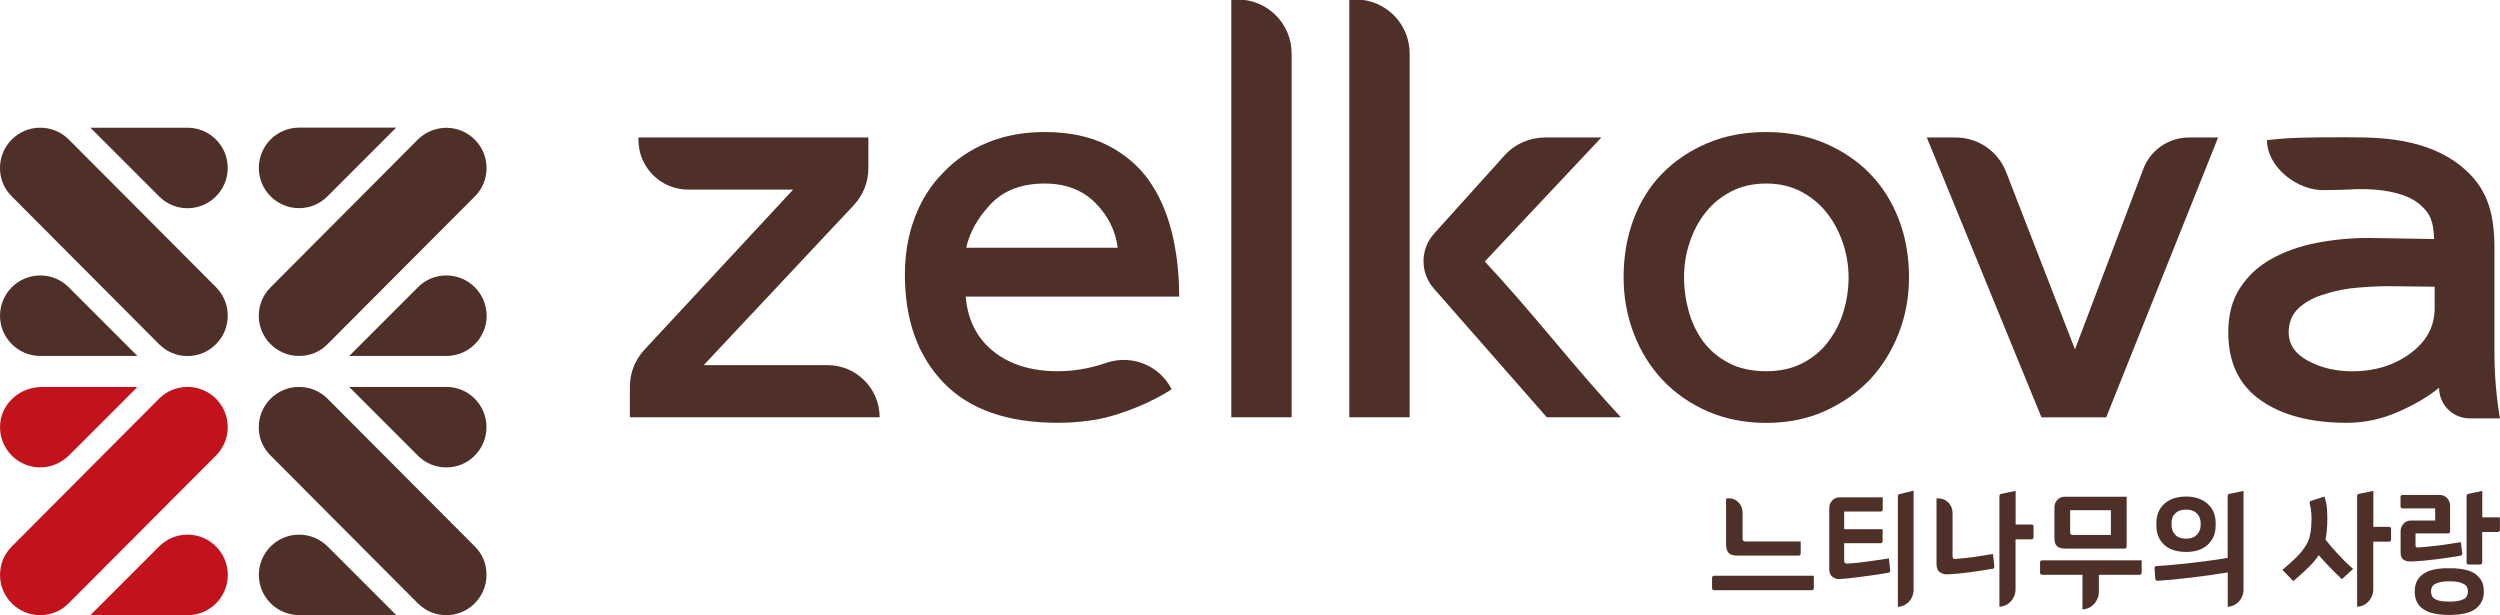 <?xml version="1.0" encoding="utf-8"?>
<!-- Generator: Adobe Illustrator 24.0.1, SVG Export Plug-In . SVG Version: 6.00 Build 0)  -->
<svg version="1.1" id="레이어_1" xmlns="http://www.w3.org/2000/svg" xmlns:xlink="http://www.w3.org/1999/xlink" x="0px"
	 y="0px" viewBox="0 0 283.46 69.75" style="enable-background:new 0 0 283.46 69.75;" xml:space="preserve">
<style type="text/css">
	.st0{fill:#C2131C;}
	.st1{fill:#4E3028;}
</style>
<g>
	<g>
		<path class="st0" d="M21.27,43.87c-0.3,0-0.6,0.03-0.9,0.09c-0.59,0.12-1.14,0.34-1.63,0.67c-0.25,0.17-0.48,0.36-0.7,0.57
			L1.34,61.96c-0.76,0.76-1.21,1.72-1.31,2.77C0.01,64.89,0,65.04,0,65.19c0,2.51,2.05,4.56,4.56,4.56c0.45,0,0.9-0.07,1.33-0.2
			c0.71-0.21,1.36-0.61,1.89-1.14l16.73-16.78c0.85-0.86,1.31-1.99,1.31-3.2C25.83,45.92,23.78,43.87,21.27,43.87z"/>
		<path class="st0" d="M4.98,52.98c1.1-0.1,2.12-0.63,2.91-1.41l7.59-7.59c0.04-0.04,0.01-0.1-0.04-0.1H4.73
			c-2.39,0-4.5,1.77-4.71,4.15C-0.23,50.86,2.14,53.23,4.98,52.98z"/>
		<path class="st0" d="M21.26,60.62c-1.22,0-2.36,0.48-3.22,1.34l-7.79,7.79h11.02c2.52,0,4.56-2.05,4.56-4.56
			C25.83,62.67,23.78,60.62,21.26,60.62z"/>
		<path class="st1" d="M33.91,40.36c0.15,0,0.3-0.01,0.45-0.02c0.3-0.03,0.59-0.09,0.88-0.17c0.71-0.21,1.36-0.61,1.89-1.14
			l16.73-16.78c0.85-0.86,1.31-1.99,1.31-3.2c0-2.51-2.05-4.56-4.56-4.56c-0.51,0-1.02,0.09-1.51,0.26c-0.37,0.13-0.72,0.3-1.02,0.5
			c-0.25,0.17-0.48,0.36-0.7,0.57l-16.7,16.76c-0.86,0.86-1.34,2.01-1.34,3.23C29.34,38.31,31.39,40.36,33.91,40.36z"/>
		<path class="st1" d="M33.91,23.6c1.22,0,2.36-0.47,3.22-1.34l7.79-7.79H33.91c-2.52,0-4.56,2.05-4.56,4.56
			C29.34,21.55,31.39,23.6,33.91,23.6z"/>
		<path class="st1" d="M50.61,31.23c-1.22,0-2.36,0.47-3.22,1.34l-7.79,7.79h11.02c2.52,0,4.56-2.05,4.56-4.56
			C55.17,33.28,53.13,31.23,50.61,31.23z"/>
		<path class="st1" d="M55.06,64.18c-0.09-0.42-0.25-0.83-0.45-1.2c-0.21-0.38-0.47-0.72-0.77-1.02L37.13,45.2
			c-0.86-0.86-2.01-1.33-3.23-1.33c-2.51,0-4.56,2.05-4.56,4.56c0,0.15,0.01,0.3,0.02,0.45c0.1,1.06,0.56,2.02,1.32,2.77l16.7,16.76
			c0.86,0.86,2,1.34,3.22,1.34c2.52,0,4.56-2.05,4.56-4.56c0-0.15-0.01-0.3-0.02-0.45C55.13,64.57,55.1,64.39,55.06,64.18z"/>
		<path class="st1" d="M50.61,43.87H39.59l7.79,7.79c0.86,0.86,2.01,1.34,3.22,1.34c2.52,0,4.56-2.05,4.56-4.56
			C55.17,45.92,53.13,43.87,50.61,43.87z"/>
		<path class="st1" d="M33.91,60.62c-2.52,0-4.56,2.05-4.56,4.56c0,2.51,2.05,4.56,4.56,4.56h11.02l-7.79-7.79
			C36.27,61.1,35.13,60.62,33.91,60.62z"/>
		<path class="st1" d="M25.71,34.79c-0.09-0.42-0.25-0.83-0.45-1.2c-0.21-0.38-0.47-0.72-0.77-1.03L7.79,15.81
			c-0.86-0.86-2.01-1.33-3.23-1.33C2.05,14.48,0,16.52,0,19.04c0,0.15,0.01,0.3,0.02,0.46c0.1,1.06,0.56,2.02,1.32,2.77l16.7,16.76
			c0.86,0.86,2,1.34,3.22,1.34c2.52,0,4.56-2.05,4.56-4.56c0-0.15-0.01-0.3-0.02-0.45C25.79,35.17,25.76,34.99,25.71,34.79z"/>
		<path class="st1" d="M21.26,14.48H10.25l7.79,7.79c0.86,0.86,2.01,1.34,3.22,1.34c2.52,0,4.56-2.05,4.56-4.56
			C25.83,16.52,23.78,14.48,21.26,14.48z"/>
		<path class="st1" d="M4.56,40.36h11.02l-7.79-7.79c-0.86-0.86-2.01-1.34-3.22-1.34C2.05,31.23,0,33.28,0,35.8
			C0,38.31,2.05,40.36,4.56,40.36z"/>
	</g>
	<g>
		<g>
			<path class="st1" d="M79.79,41.4h14.04c3.26,0,5.91,2.65,5.91,5.91l0,0H71.42v-3.41c-0.02-1.57,0.57-3.08,1.63-4.23L89.93,21.5
				h-11.9c-3.11,0-5.64-2.52-5.64-5.64v-0.27h26.07v3.49c0,1.55-0.59,3.05-1.66,4.19L79.79,41.4z"/>
			<path class="st1" d="M132.85,44.14c-2.4,1.56-5.38,2.68-7.47,3.2c-1.68,0.42-3.8,0.6-5.42,0.6c-5.72,0-10.05-1.51-12.97-4.54
				c-2.92-3.03-4.39-7.11-4.39-12.26c0-2.32,0.37-4.48,1.12-6.47c0.75-1.99,1.82-3.69,3.23-5.1c1.37-1.45,3.03-2.58,4.98-3.39
				c1.95-0.81,4.13-1.21,6.53-1.21c2.74,0,5.08,0.49,7.03,1.46c1.95,0.97,3.52,2.29,4.73,3.95c1.2,1.7,2.08,3.68,2.64,5.94
				c0.56,2.26,0.84,4.7,0.84,7.31h-24.2c0.21,2.61,1.24,4.68,3.11,6.19c1.87,1.51,4.31,2.27,7.34,2.27c1.7,0,3.42-0.28,5.16-0.84
				c0.12-0.04,0.23-0.08,0.35-0.12C128.34,40.17,131.48,41.43,132.85,44.14L132.85,44.14z M126.73,28.09
				c-0.25-1.95-1.1-3.65-2.55-5.1c-1.45-1.45-3.36-2.18-5.72-2.18c-2.61,0-4.66,0.78-6.13,2.33c-1.47,1.56-2.4,3.2-2.77,4.95H126.73
				z"/>
			<path class="st1" d="M146.45,47.31h-6.84V-0.06h0.72c3.38,0,6.12,2.74,6.12,6.12V47.31z"/>
			<path class="st1" d="M159.83,47.31h-6.84V-0.06h0.72c3.38,0,6.12,2.74,6.12,6.12V47.31z"/>
			<path class="st1" d="M175.17,15.59h6.4l-13.22,14.06c1.24,1.33,2.52,2.75,3.83,4.26c1.31,1.51,2.62,3.06,3.95,4.63
				c1.29,1.54,2.58,3.06,3.89,4.57c1.31,1.51,2.56,2.91,3.76,4.2h-8.4l-12.81-14.6c-1.57-1.79-1.55-4.46,0.04-6.23
				c0,0,4.94-5.48,8-8.88C171.78,16.32,173.43,15.59,175.17,15.59z"/>
			<path class="st1" d="M184.09,31.45c0-2.36,0.37-4.55,1.12-6.56c0.75-2.01,1.82-3.74,3.24-5.19c1.41-1.45,3.11-2.6,5.1-3.45
				c1.99-0.85,4.23-1.28,6.72-1.28c2.45,0,4.67,0.43,6.66,1.28c1.99,0.85,3.69,2,5.1,3.45c1.41,1.45,2.5,3.18,3.27,5.19
				c0.77,2.01,1.15,4.2,1.15,6.56c0,2.24-0.39,4.37-1.18,6.38c-0.79,2.01-1.89,3.76-3.3,5.26c-1.45,1.49-3.16,2.67-5.13,3.55
				c-1.97,0.87-4.16,1.31-6.56,1.31c-2.45,0-4.67-0.44-6.66-1.31c-1.99-0.87-3.69-2.05-5.1-3.55c-1.41-1.49-2.5-3.24-3.27-5.26
				C184.48,35.82,184.09,33.69,184.09,31.45z M190.94,31.45c0,1.29,0.18,2.56,0.53,3.83c0.35,1.27,0.9,2.42,1.65,3.45
				c0.75,1,1.71,1.8,2.89,2.43c1.18,0.62,2.6,0.93,4.26,0.93c1.58,0,2.95-0.31,4.14-0.93c1.18-0.62,2.15-1.43,2.89-2.43
				c0.79-1.04,1.37-2.19,1.74-3.45c0.37-1.26,0.56-2.54,0.56-3.83c0-1.33-0.22-2.63-0.65-3.92c-0.44-1.29-1.05-2.43-1.84-3.42
				c-0.79-1-1.76-1.79-2.92-2.4c-1.16-0.6-2.47-0.9-3.92-0.9c-1.49,0-2.82,0.3-3.98,0.9c-1.16,0.6-2.14,1.4-2.92,2.4
				c-0.79,1-1.39,2.14-1.8,3.42C191.14,28.82,190.94,30.12,190.94,31.45z"/>
			<path class="st1" d="M248.19,15.59h3.31l-12.69,31.73h-7.34l-13-31.73h3.28c2.53,0,4.79,1.55,5.71,3.91l7.81,20.11l7.74-20.43
				C243.82,17.01,245.89,15.59,248.19,15.59z"/>
			<path class="st1" d="M268.37,21.45c-0.63-0.02-1.26-0.01-1.89,0.03c-1.03,0.06-2.83,0.07-2.83,0.07
				c-3.08,0.17-6.62-2.59-6.61-5.66c0,0,1.89-0.23,3.65-0.27c1.85-0.05,2.4-0.05,3.63-0.05c1.96,0,4.76-0.06,7.1,0.26
				c2.76,0.38,5.51,1.27,7.69,3.06c2.68,2.2,3.72,4.85,3.72,9.21v11.88c0,2.5,0.21,4.99,0.62,7.46h-3.42
				c-1.92,0-3.48-1.56-3.48-3.48l0,0c-1.2,1-2.75,1.91-4.64,2.74c-1.89,0.83-3.83,1.24-5.82,1.24c-4.11,0-7.37-0.86-9.8-2.58
				c-2.43-1.72-3.64-4.28-3.64-7.68c0-1.99,0.44-3.67,1.34-5.04c0.89-1.37,2.08-2.47,3.58-3.3c1.49-0.83,3.19-1.43,5.1-1.8
				c1.91-0.37,3.86-0.56,5.85-0.56l7.47,0.12c-0.08-1.86-0.34-2.83-1.62-3.92C273.05,22.06,270.92,21.54,268.37,21.45z
				 M276.04,32.51c-0.66,0-1.45-0.01-2.36-0.03c-0.91-0.02-1.85-0.03-2.8-0.03c-1.04,0-2.21,0.05-3.51,0.16
				c-1.31,0.1-2.54,0.34-3.7,0.72c-1.2,0.33-2.2,0.85-2.99,1.56c-0.79,0.71-1.18,1.64-1.18,2.8c0,1.37,0.74,2.45,2.21,3.23
				c1.47,0.79,3.14,1.18,5.01,1.18c2.53,0,4.72-0.67,6.56-2.02c1.84-1.35,2.77-3.06,2.77-5.13V32.51z"/>
		</g>
		<path class="st1" d="M194.12,65.51v1.18c0,0.13,0.1,0.23,0.22,0.23h11.1c0.12,0,0.22-0.1,0.22-0.23v-1.41h-11.32
			C194.22,65.28,194.12,65.38,194.12,65.51z"/>
		<path class="st1" d="M196.99,63h6.96c0.12,0,0.22-0.1,0.22-0.23v-1.38h-6.29c-0.1,0-0.18-0.03-0.23-0.09
			c-0.05-0.06-0.07-0.15-0.07-0.26v-2.89c0-0.38-0.11-0.73-0.31-1.01c-0.3-0.41-0.75-0.64-1.23-0.64c-0.1,0-0.19,0.01-0.29,0.03
			l-0.04,0.01v5.17c0,0.42,0.09,0.75,0.28,0.97C196.17,62.89,196.51,63,196.99,63z"/>
		<path class="st1" d="M214.12,63.32c-0.27,0.04-0.95,0.14-1.26,0.19l-1.13,0.16c-0.37,0.05-0.74,0.1-1.1,0.14
			c-0.36,0.04-0.74,0.07-1.13,0.09c-0.11,0.01-0.21-0.01-0.29-0.05c-0.07-0.04-0.11-0.13-0.11-0.26v-2h4.14
			c0.12,0,0.22-0.1,0.22-0.23V60h-4.36V58h4.15c0.12,0,0.22-0.1,0.22-0.23v-1.38h-4.91c-0.64,0-1.15,0.54-1.15,1.2v6.97
			c0,0.38,0.12,0.66,0.36,0.84c0.21,0.16,0.45,0.25,0.71,0.25c0.03,0,0.06,0,0.09,0c0.41-0.02,0.85-0.06,1.31-0.11
			c0.47-0.05,0.95-0.11,1.44-0.18c0.49-0.06,0.99-0.13,1.5-0.21c0.34-0.05,0.95-0.15,1.31-0.21c0.12-0.02,0.2-0.13,0.19-0.26
			l-0.15-1.38L214.12,63.32z"/>
		<path class="st1" d="M215.19,56.26v12.54l0.05,0c0.97-0.06,1.73-0.91,1.73-1.92V55.63l-1.61,0.4
			C215.26,56.05,215.19,56.15,215.19,56.26z"/>
		<path class="st1" d="M225.93,62.82c-0.34,0.06-1.51,0.25-2.08,0.33h0c-0.68,0.1-1.39,0.17-2.12,0.22
			c-0.15,0.02-0.24-0.01-0.28-0.07c-0.04-0.08-0.06-0.15-0.06-0.24v-4.9c0-0.91-0.71-1.65-1.58-1.65c-0.07,0-0.14,0-0.2,0.01
			l-0.04,0.01v7.44c0,0.44,0.14,0.75,0.4,0.92c0.23,0.15,0.49,0.23,0.77,0.23c0.03,0,0.07,0,0.1,0c0.83-0.04,1.71-0.12,2.62-0.25
			c0.68-0.09,1.85-0.28,2.48-0.38c0.12-0.02,0.2-0.13,0.19-0.26l-0.16-1.42L225.93,62.82z"/>
		<path class="st1" d="M230.36,59.47h-1.82v-3.81L226.88,56c-0.1,0.02-0.18,0.12-0.18,0.23v12.56l0.05,0c1-0.06,1.78-0.93,1.78-1.98
			v-5.66h1.82c0.12,0,0.22-0.1,0.22-0.23V59.7C230.58,59.57,230.48,59.47,230.36,59.47z"/>
		<path class="st1" d="M233.26,61.96c0.21,0.16,0.51,0.24,0.9,0.24h6.75c0.12,0,0.22-0.1,0.22-0.23v-5.65h-7.04
			c-0.64,0-1.15,0.54-1.15,1.2v3.47C232.94,61.47,233.05,61.79,233.26,61.96z M234.72,57.85h4.62v2.8h-4.34
			c-0.08,0-0.15-0.02-0.2-0.06c-0.05-0.04-0.08-0.13-0.08-0.26V57.85z"/>
		<path class="st1" d="M231.31,63.76v1.18c0,0.13,0.1,0.23,0.22,0.23h4.59v3.92l0.05,0c1.02-0.06,1.81-0.95,1.81-2.01v-1.91h4.63
			c0.12,0,0.22-0.1,0.22-0.23v-1.41h-11.31C231.41,63.53,231.31,63.63,231.31,63.76z"/>
		<path class="st1" d="M245.37,61.76c0.58,0.54,1.42,0.82,2.5,0.82c1.05,0,1.88-0.28,2.47-0.83c0.58-0.55,0.88-1.27,0.88-2.14v-0.3
			c0-0.92-0.31-1.66-0.93-2.2c-0.62-0.54-1.43-0.81-2.41-0.81c-1.03,0-1.86,0.27-2.47,0.81c-0.6,0.54-0.91,1.28-0.91,2.2v0.3
			C244.5,60.49,244.8,61.21,245.37,61.76z M246.21,59.37c0-0.51,0.14-0.89,0.43-1.17c0.29-0.28,0.69-0.42,1.21-0.42
			c0.53,0,0.95,0.14,1.24,0.43c0.29,0.29,0.43,0.67,0.43,1.16v0.15c0,0.45-0.14,0.81-0.43,1.11c-0.29,0.3-0.7,0.45-1.23,0.45
			c-0.53,0-0.94-0.15-1.22-0.44c-0.28-0.3-0.42-0.66-0.42-1.11V59.37z"/>
		<path class="st1" d="M252.58,56.23v7.02l-0.05,0.01c-0.62,0.11-1.27,0.21-1.95,0.3c-0.71,0.1-1.43,0.19-2.15,0.27
			c-0.72,0.08-1.44,0.15-2.15,0.22c-0.5,0.05-1.33,0.1-1.79,0.13c-0.06,0-0.11,0.03-0.15,0.08c-0.04,0.05-0.06,0.11-0.05,0.17
			l0.09,1.21c0.01,0.12,0.11,0.21,0.24,0.21h0c0.44-0.03,1.27-0.09,1.78-0.14c0.72-0.07,1.46-0.15,2.21-0.24
			c0.74-0.09,1.46-0.19,2.16-0.29c0.64-0.09,1.23-0.18,1.75-0.27l0.07-0.01v3.89l0.05,0c0.98-0.06,1.74-0.91,1.74-1.94V55.66
			L252.76,56C252.65,56.02,252.58,56.12,252.58,56.23z"/>
		<path class="st1" d="M270.9,59.74h-1.8v-4.08L267.44,56c-0.1,0.02-0.18,0.12-0.18,0.23v12.56l0.05,0c1-0.06,1.78-0.93,1.78-1.98
			v-5.39h1.8c0.12,0,0.22-0.1,0.22-0.23v-1.21C271.13,59.85,271.03,59.74,270.9,59.74z"/>
		<path class="st1" d="M265.22,62.97c-0.53-0.56-1.04-1.15-1.53-1.76l-0.02-0.03l0.01-0.03c0.05-0.23,0.09-0.48,0.12-0.74
			c0.07-0.62,0.09-1.11,0.08-1.79c-0.01-0.8-0.04-1.28-0.19-1.86c-0.03-0.12-0.07-0.23-0.1-0.34l-0.04-0.12l-1.52,0.49
			c-0.11,0.04-0.18,0.16-0.15,0.28c0.18,0.76,0.26,1.51,0.19,2.29c-0.01,0.49-0.09,1.11-0.19,1.5c-0.1,0.39-0.28,0.77-0.53,1.14
			c-0.24,0.38-0.57,0.78-0.98,1.19c-0.41,0.41-0.93,0.88-1.54,1.39l-0.04,0.04l1.23,1.27l0.04-0.03c0.68-0.57,1.25-1.1,1.72-1.56
			c0.43-0.43,0.8-0.86,1.08-1.28l0.05-0.07l0.05,0.06c0.41,0.47,0.84,0.94,1.29,1.4c0.47,0.48,0.89,0.9,1.25,1.23l0.03,0.03
			l1.27-1.16l-0.04-0.04C266.26,64.04,265.75,63.54,265.22,62.97z"/>
		<path class="st1" d="M281.45,58.66v-3l-1.6,0.34c-0.1,0.02-0.18,0.12-0.18,0.23v7.55c0,0.13,0.1,0.23,0.22,0.23h1.33
			c0.12,0,0.22-0.1,0.22-0.23v-3.46h1.79c0.12,0,0.22-0.1,0.22-0.23v-1.43H281.45z"/>
		<path class="st1" d="M280.66,65.07L280.66,65.07c-0.3-0.2-0.66-0.36-1.07-0.45c-0.4-0.1-0.85-0.16-1.33-0.19h-1.11
			c-0.47,0.02-0.91,0.08-1.31,0.18c-0.41,0.1-0.77,0.26-1.07,0.46c-0.31,0.21-0.55,0.48-0.72,0.8c-0.17,0.33-0.26,0.73-0.26,1.2
			s0.09,0.88,0.26,1.2c0.17,0.33,0.41,0.6,0.72,0.8c0.3,0.2,0.66,0.36,1.07,0.46c0.4,0.1,0.84,0.16,1.3,0.18
			c0.18,0.01,0.37,0.02,0.56,0.02c0.2,0,0.39-0.01,0.58-0.02c0.46-0.02,0.89-0.08,1.3-0.18c0.41-0.1,0.76-0.26,1.05-0.46
			c0.31-0.22,0.55-0.49,0.73-0.81c0.18-0.32,0.27-0.73,0.27-1.21c0-0.46-0.09-0.86-0.26-1.18
			C281.19,65.56,280.95,65.29,280.66,65.07z M279.38,67.91c-0.3,0.16-0.67,0.25-1.1,0.28c-0.18,0.02-0.36,0.03-0.56,0.02
			c-0.2-0.01-0.39-0.01-0.56-0.02c-0.43-0.02-0.8-0.11-1.09-0.28c-0.29-0.16-0.43-0.45-0.43-0.86c0-0.38,0.14-0.65,0.42-0.81
			c0.29-0.16,0.66-0.27,1.12-0.31c0.18-0.01,0.36-0.02,0.55-0.02c0.19,0,0.37,0.01,0.55,0.02c0.46,0.04,0.84,0.15,1.12,0.31
			c0.28,0.16,0.42,0.43,0.42,0.8C279.81,67.47,279.67,67.76,279.38,67.91z"/>
		<path class="st1" d="M276.2,63.42c0.5-0.06,1.01-0.13,1.52-0.21c0.37-0.06,1.02-0.16,1.28-0.21c0.12-0.02,0.2-0.14,0.19-0.26
			l-0.17-1.27l-0.05,0.01c-0.4,0.06-1.74,0.28-2.42,0.36c-0.8,0.1-1.61,0.18-2.39,0.24c-0.08,0.01-0.15-0.01-0.2-0.05
			c-0.05-0.04-0.08-0.11-0.08-0.22v-1.33h3.7c0.12,0,0.22-0.1,0.22-0.23v-2.93c0-0.66-0.52-1.2-1.15-1.2h-4.25
			c-0.12,0-0.22,0.1-0.22,0.23v1.06c0,0.13,0.1,0.23,0.22,0.23h3.71v1.38h-2.77c-0.64,0-1.15,0.54-1.15,1.2v2.43
			c0,0.4,0.12,0.67,0.35,0.82c0.2,0.13,0.44,0.19,0.71,0.19c0.04,0,0.08,0,0.12,0c0.41-0.01,0.87-0.04,1.36-0.08
			C275.19,63.54,275.7,63.48,276.2,63.42z"/>
	</g>
</g>
</svg>
